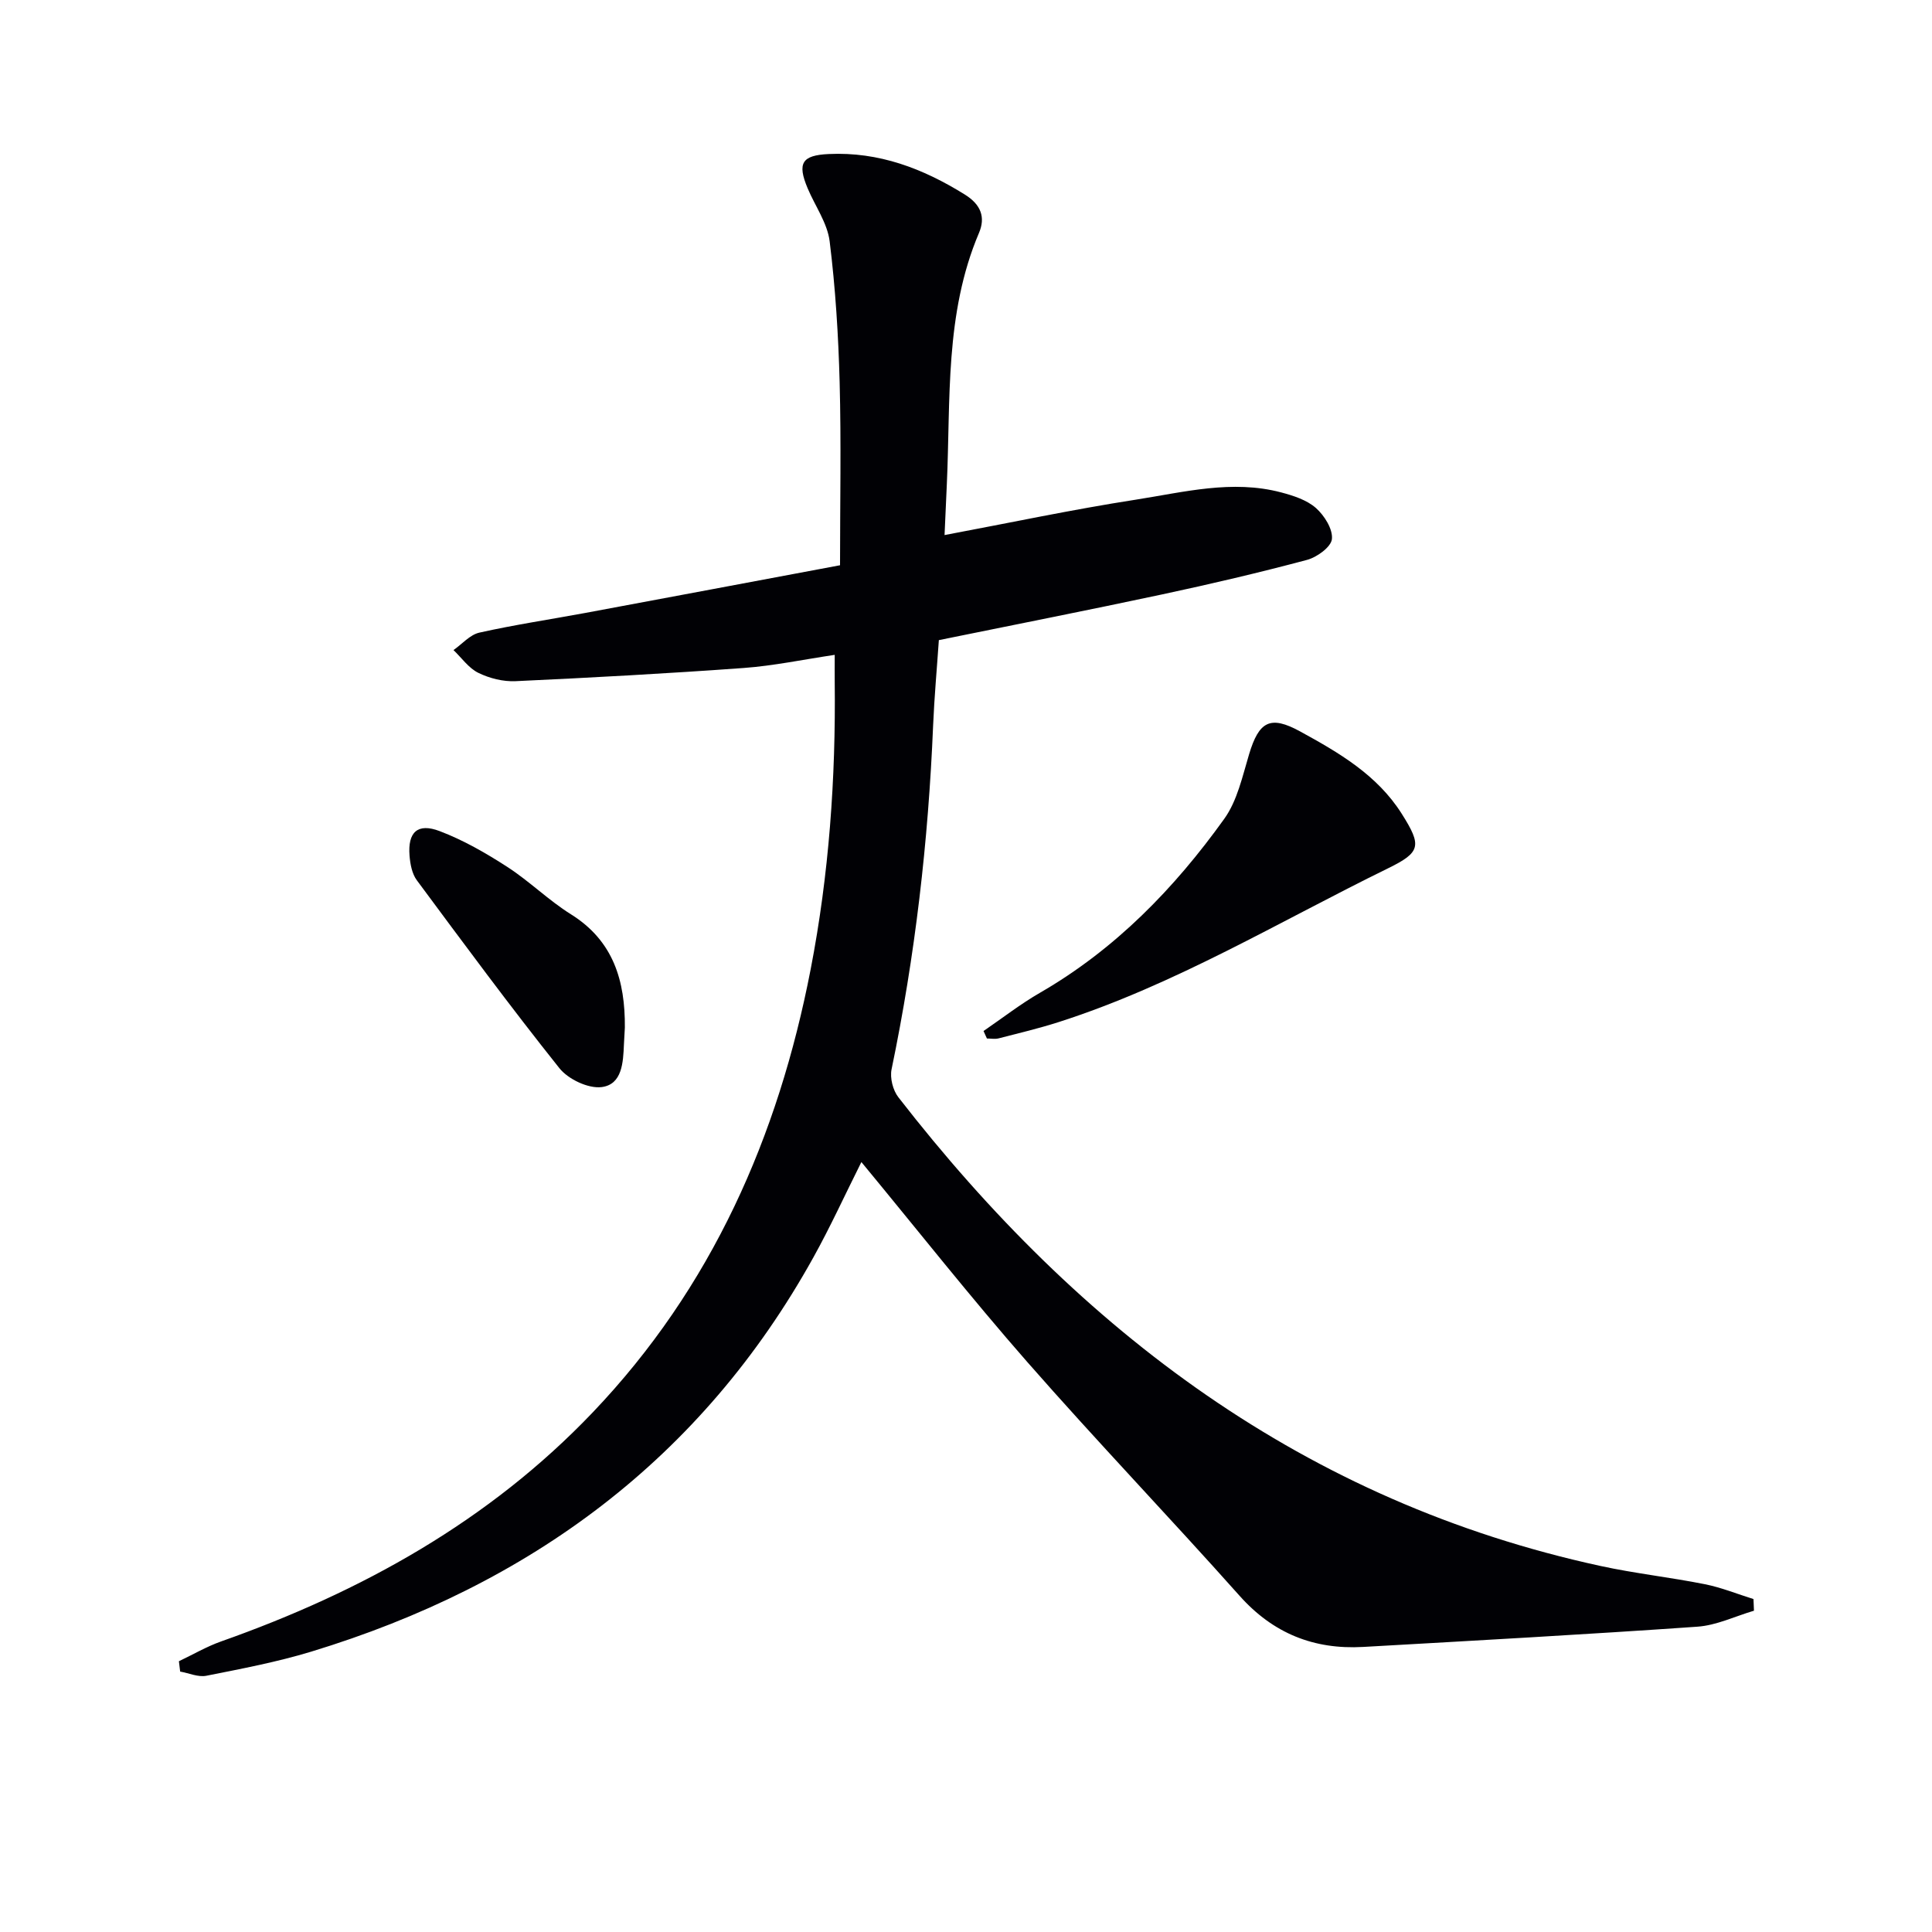 <svg enable-background="new 0 0 400 400" viewBox="0 0 400 400" xmlns="http://www.w3.org/2000/svg"><g fill="#010105"><path d="m37.04 343.94c2.91-1.38 5.72-3.03 8.74-4.1 29.08-10.28 55.48-24.91 76.96-47.44 24.63-25.83 38.39-57.09 45.1-91.73 3.8-19.64 5.21-39.51 4.98-59.51-.02-1.64 0-3.28 0-5.58-6.57.98-12.68 2.27-18.86 2.72-15.72 1.14-31.47 2-47.22 2.73-2.56.12-5.39-.59-7.7-1.72-2.01-.98-3.45-3.1-5.15-4.72 1.78-1.24 3.4-3.17 5.35-3.61 7.28-1.63 14.67-2.73 22.01-4.09 17.44-3.24 34.87-6.53 52.67-9.86 0-12.91.25-25.39-.08-37.85-.26-9.76-.87-19.54-2.07-29.22-.47-3.78-3.01-7.3-4.55-10.96-2.22-5.26-1.16-6.85 4.35-7.11 10.4-.49 19.51 2.99 28.19 8.39 3.38 2.1 4.29 4.74 2.93 7.94-7.12 16.75-5.86 34.53-6.66 52.06-.16 3.42-.31 6.84-.47 10.5 13.54-2.54 26.51-5.3 39.6-7.33 9.94-1.55 19.95-4.19 30.1-1.5 2.53.67 5.29 1.56 7.18 3.22 1.75 1.55 3.53 4.37 3.32 6.43-.16 1.64-3.09 3.77-5.16 4.32-9.93 2.65-19.95 5-30.01 7.15-15.25 3.26-30.56 6.27-46.21 9.46-.4 5.86-.94 11.78-1.19 17.71-.99 23.95-3.72 47.67-8.6 71.15-.37 1.79.28 4.35 1.42 5.8 37.65 48.5 84.21 83.75 145.37 97.03 7.13 1.55 14.41 2.34 21.57 3.77 3.43.68 6.73 2.03 10.09 3.08.03.8.07 1.61.1 2.41-3.91 1.15-7.76 3.04-11.73 3.31-23.04 1.61-46.11 2.88-69.17 4.19-10.2.58-18.65-2.79-25.6-10.59-14.5-16.27-29.59-32.02-43.96-48.41-11.72-13.37-22.74-27.35-34.34-41.39-3.39 6.77-6.4 13.37-9.91 19.69-23.18 41.8-58.78 67.91-103.98 81.67-7.1 2.16-14.45 3.55-21.74 5-1.68.33-3.6-.55-5.41-.87-.07-.7-.17-1.42-.26-2.14z"/><path d="m203.63 213.46c3.89-2.66 7.63-5.58 11.69-7.92 15.58-9 27.81-21.59 38.15-36.01 2.7-3.76 3.76-8.79 5.14-13.37 2.05-6.83 4.39-8.1 10.54-4.74 8.04 4.4 15.98 9.01 21.07 17.07 4.19 6.63 3.95 7.96-2.87 11.3-22.51 11.02-44.08 24.09-68.13 31.81-4.09 1.31-8.29 2.31-12.45 3.38-.77.2-1.63.03-2.44.03-.24-.52-.47-1.04-.7-1.55z"/><path d="m129.37 212.72c-.07 1.16-.14 2.32-.19 3.49-.16 3.74-.35 8.31-4.61 8.86-2.77.35-6.92-1.62-8.75-3.91-10.15-12.72-19.82-25.83-29.52-38.91-1-1.35-1.37-3.35-1.51-5.1-.39-4.85 1.66-6.82 6.23-5.08 4.9 1.86 9.57 4.54 13.99 7.4 4.6 2.97 8.56 6.93 13.19 9.82 8.84 5.52 11.24 13.82 11.17 23.43z"/></g></svg>